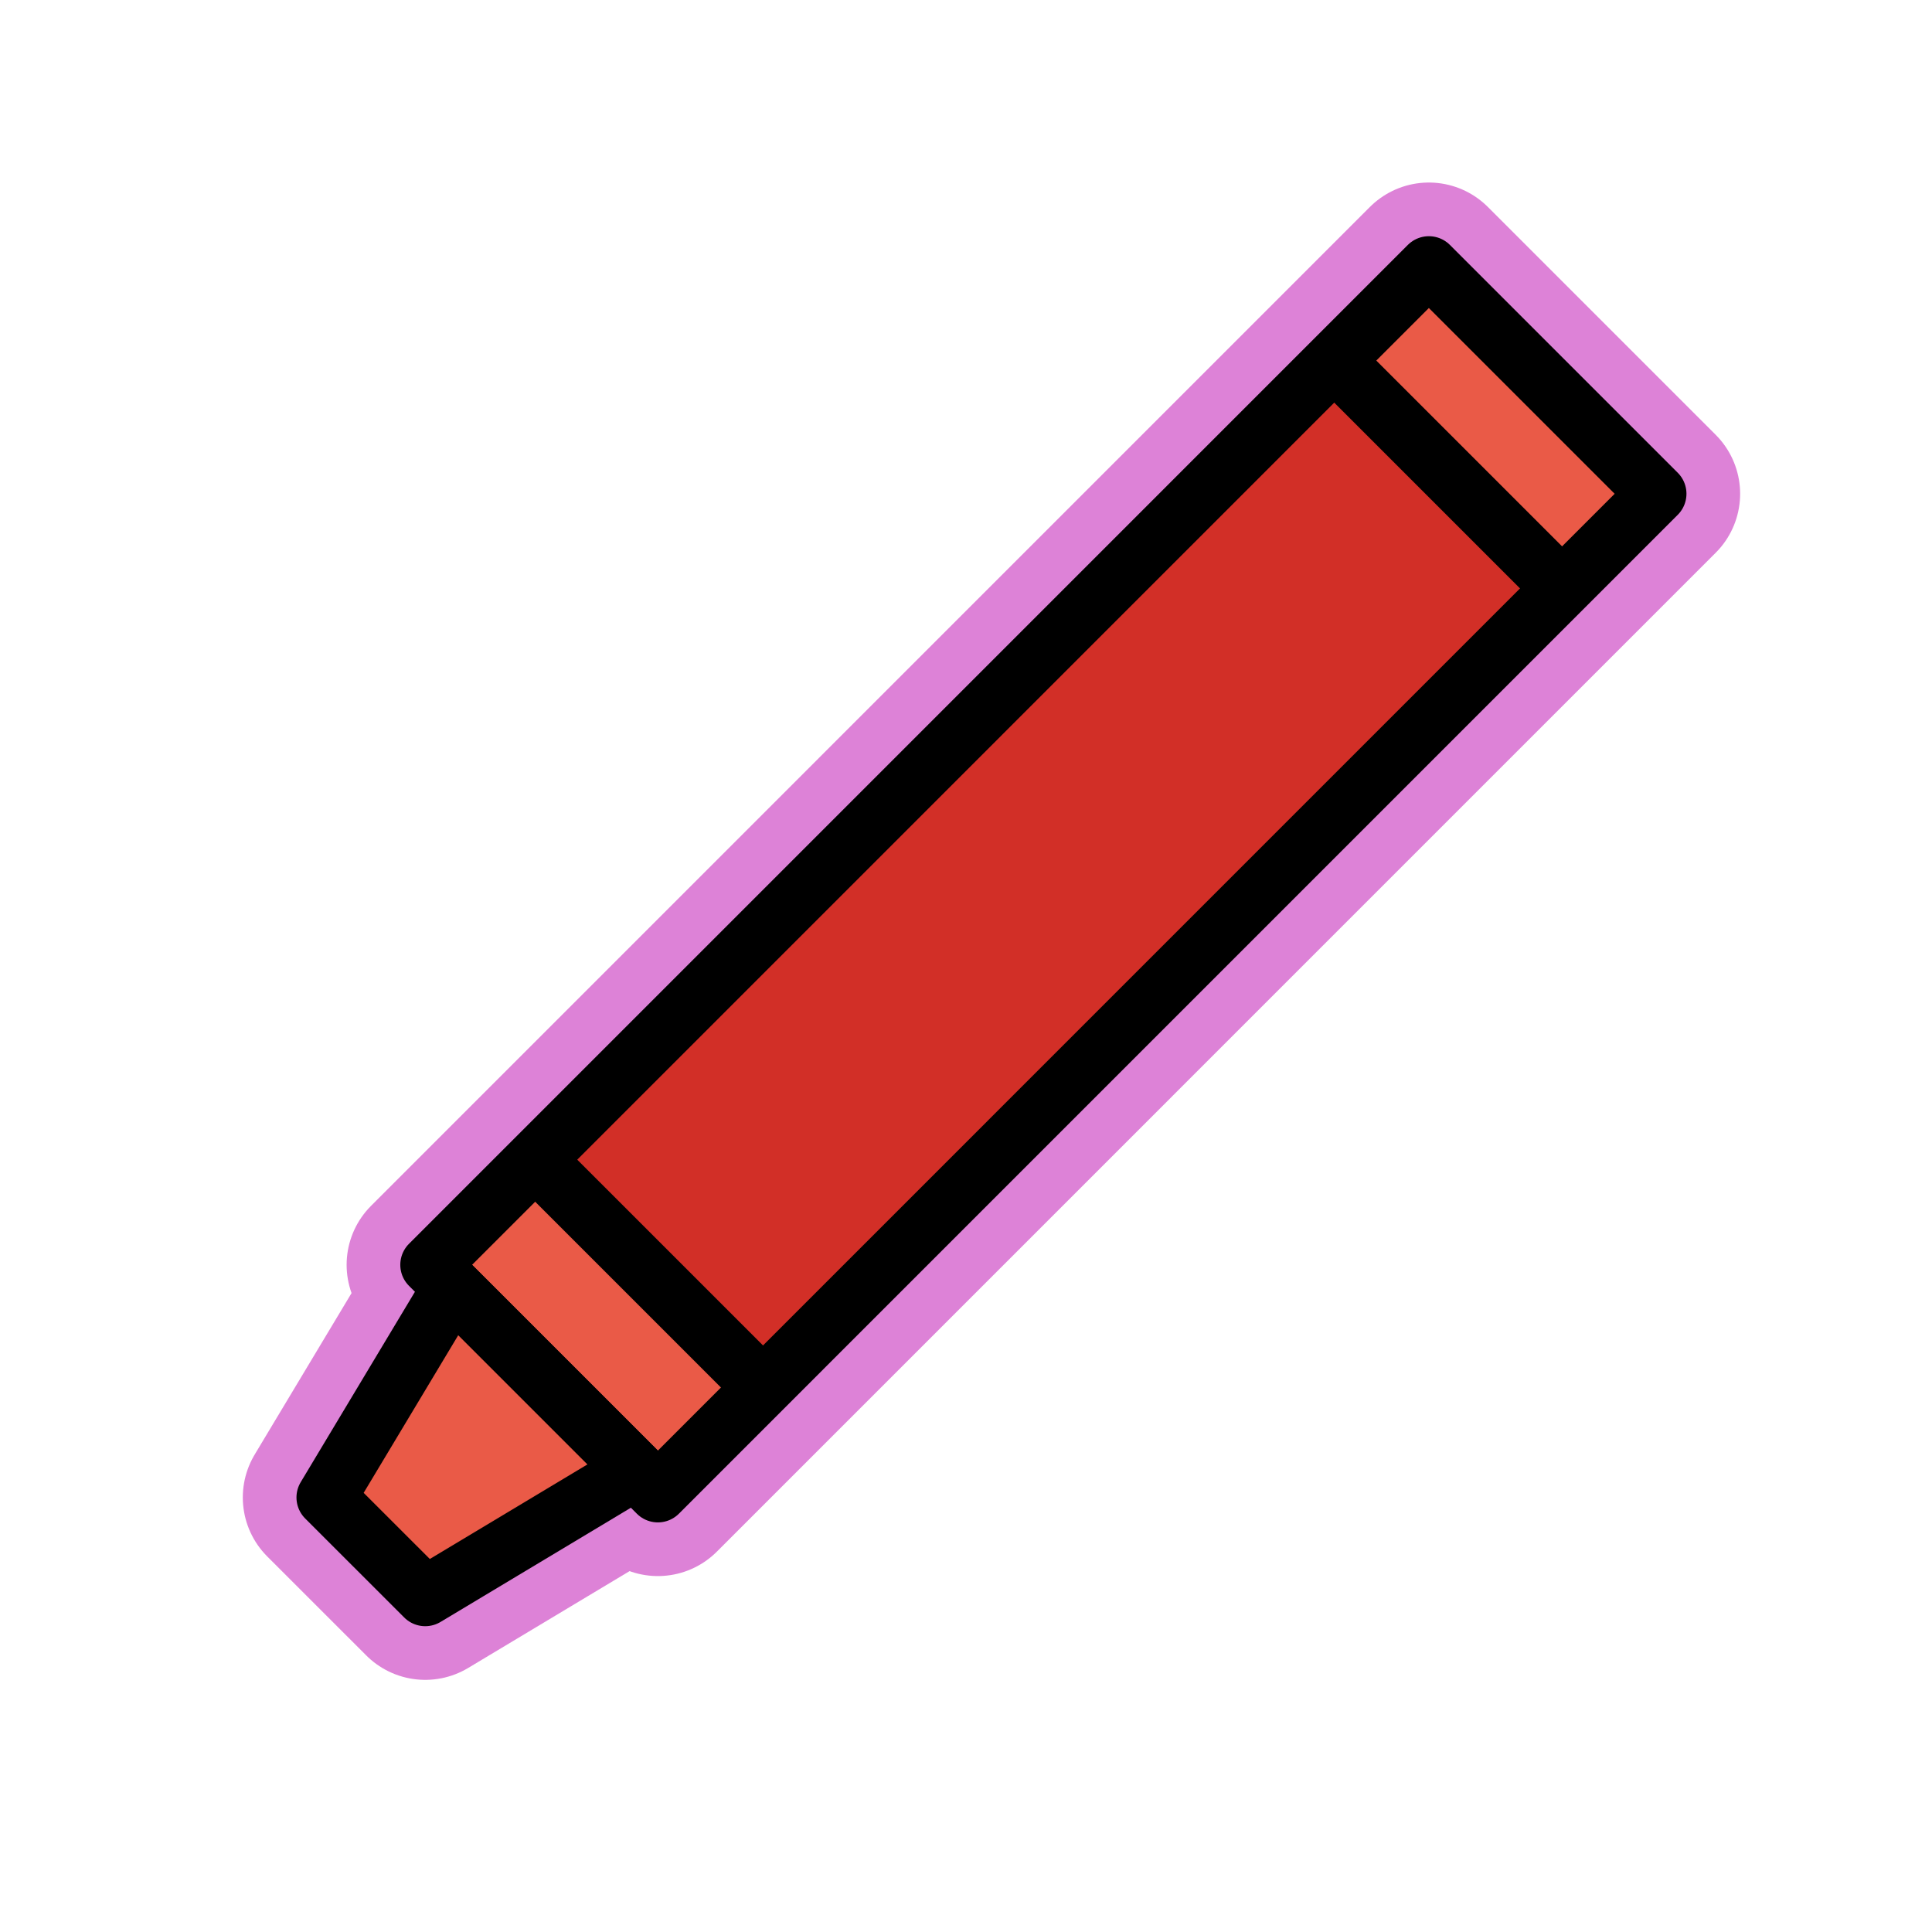 <svg id="emoji" viewBox="0 0 72 72" xmlns="http://www.w3.org/2000/svg">
  
  
  
  
  
<g id="white-padding"><g id="color">
    <polygon fill="#dd82d7" stroke="#dd82d7" points="15.847,59.495 23.683,54.793 16.859,47.969 12.157,55.806" stroke-width="6" stroke-linecap="round" stroke-linejoin="round"></polygon>
    <polygon fill="#dd82d7" stroke="#dd82d7" points="24.517,55.627 16.873,47.983 16.026,47.136 53.25,9.911 61.741,18.402" stroke-width="6" stroke-linecap="round" stroke-linejoin="round"></polygon>
    <polygon fill="#dd82d7" stroke="#dd82d7" points="28.435,51.708 20.791,44.065 19.944,43.217 49.724,13.438 58.215,21.929" stroke-width="6" stroke-linecap="round" stroke-linejoin="round"></polygon>
  </g><g id="hair"></g><g id="skin"></g><g id="skin-shadow"></g><g id="line">
    <polygon fill="none" stroke="#dd82d7" stroke-linecap="round" stroke-linejoin="round" stroke-miterlimit="10" stroke-width="6.217" points="24.517,55.627 16.873,47.983 16.026,47.136 53.25,9.911 61.741,18.402"></polygon>
    <polygon fill="none" stroke="#dd82d7" stroke-linecap="round" stroke-linejoin="round" stroke-miterlimit="10" stroke-width="6.217" points="15.847,59.495 23.683,54.793 16.859,47.969 12.157,55.806"></polygon>
    <line x1="19.994" x2="28.403" y1="43.267" y2="51.676" fill="none" stroke="#dd82d7" stroke-linecap="round" stroke-linejoin="round" stroke-miterlimit="10" stroke-width="6.217"></line>
    <line x1="49.773" x2="58.182" y1="13.487" y2="21.896" fill="none" stroke="#dd82d7" stroke-linecap="round" stroke-linejoin="round" stroke-miterlimit="10" stroke-width="6.217"></line>
  </g></g><g id="emoji-original"><g id="color">
    <polygon fill="#EA5A47" stroke="none" points="15.847,59.495 23.683,54.793 16.859,47.969 12.157,55.806"></polygon>
    <polygon fill="#EA5A47" stroke="none" points="24.517,55.627 16.873,47.983 16.026,47.136 53.25,9.911 61.741,18.402"></polygon>
    <polygon fill="#d22f27" stroke="none" points="28.435,51.708 20.791,44.065 19.944,43.217 49.724,13.438 58.215,21.929"></polygon>
  </g><g id="hair"></g><g id="skin"></g><g id="skin-shadow"></g><g id="line">
    <polygon fill="none" stroke="#000000" stroke-linecap="round" stroke-linejoin="round" stroke-miterlimit="10" stroke-width="2.217" points="24.517,55.627 16.873,47.983 16.026,47.136 53.25,9.911 61.741,18.402"></polygon>
    <polygon fill="none" stroke="#000000" stroke-linecap="round" stroke-linejoin="round" stroke-miterlimit="10" stroke-width="2.217" points="15.847,59.495 23.683,54.793 16.859,47.969 12.157,55.806"></polygon>
    <line x1="19.994" x2="28.403" y1="43.267" y2="51.676" fill="none" stroke="#000000" stroke-linecap="round" stroke-linejoin="round" stroke-miterlimit="10" stroke-width="2.217"></line>
    <line x1="49.773" x2="58.182" y1="13.487" y2="21.896" fill="none" stroke="#000000" stroke-linecap="round" stroke-linejoin="round" stroke-miterlimit="10" stroke-width="2.217"></line>
  </g></g></svg>
